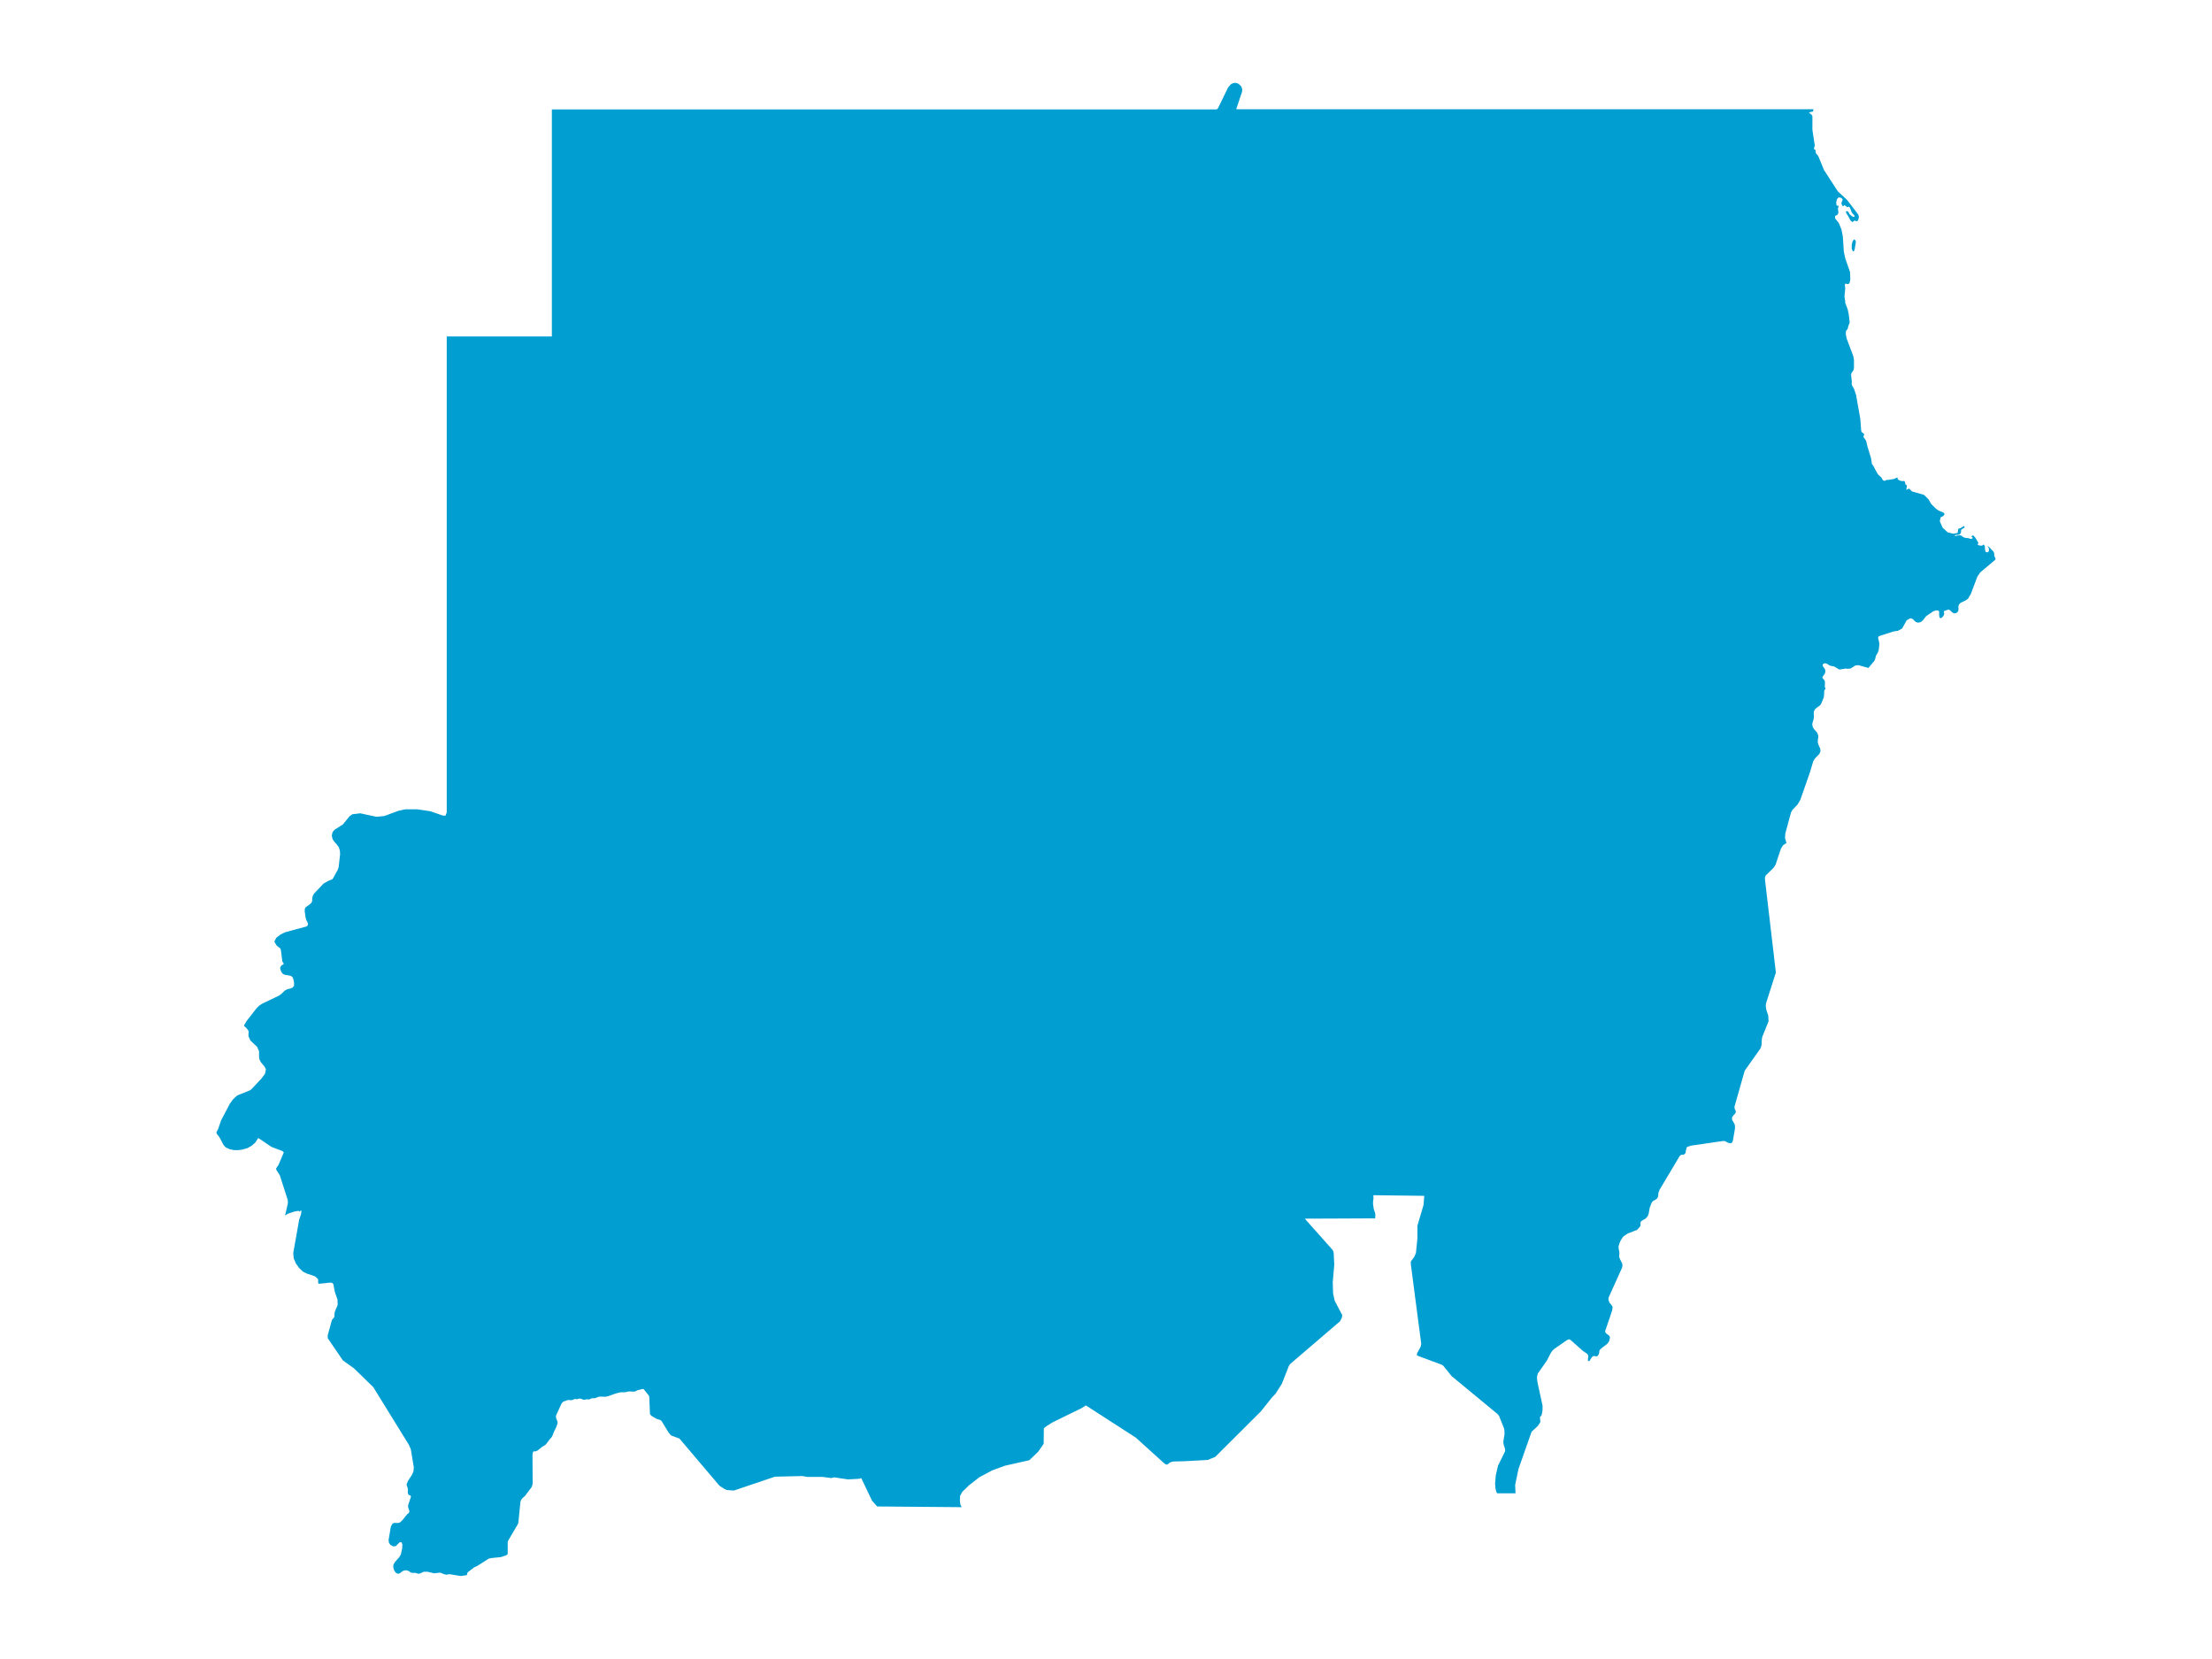 <svg id="Слой_1" data-name="Слой 1" xmlns="http://www.w3.org/2000/svg" viewBox="0 0 800 600">
  <defs>
    <style>
      .cls-1 {
        fill: #009ed1;
      }
    </style>
  </defs>
  <title>sd-03</title>
  <g id="Sudan">
    <path class="cls-1" d="M118.51,483l1.5-5.49.24-.39.61-.67.1-.43,0-.79.13-.77.24-.7.64-1.38.17-.69-.07-1.13,0-.52-1-2.9-.52-2.77-.55-.47-.9,0-3.65.39-.38-.17V462.9l-.11-.36-1-.93-3.09-1.05-1.32-.66-1.37-1.32L107,456.92l-.77-1.83-.18-1.88,2.14-12.06.68-2,.11-.69,0-.6-.19-.2-.33.57-.51-.32-1.5.27L104,439l-.42.32-.23.13-.24.1,1-4.31,0-.48,0-.48-.1-.47-2.81-8.74-1.27-2-.08-.48.88-1.3,1.91-4.51-.51-.5-3.92-1.48-4.8-3.22-1.09,1.65L91,414.39l-1.46.82-1.81.53-1.49.21H84.64l-1.58-.31L81.71,415l-.79-.78-1.51-2.85-1-1.31-.16-.45.09-.25.62-1.22,1-2.94,3.15-6,1.11-1.54,1.31-1.27.68-.38,4.11-1.65.64-.45,3.53-3.76,1.36-1.79.32-1.65-.46-.9-1.36-1.65-.49-.94-.17-.76,0-2.26L93,378.61l-2.44-2.3-.69-1.52v-.88l.08-.61-.13-.58-.61-.79-.89-.85,0-.35.93-1.55,3.12-4,.38-.48.92-.94,1.11-.75,6.08-2.91.74-.51,1.42-1.34.87-.49,1-.21.89-.35.57-.68,0-1.15-.26-1.27-.35-.77-.68-.43-2.16-.38-.64-.35-.46-.58-.34-.86-.12-.47,0-.31.35-.67.16-.17.52-.24.19-.2,0-.29-.13-.23-.19-.21-.13-.24-.54-4.25-.3-.54-1.18-.89-.88-1.47.73-1.41,1.54-1.18,1.64-.8,7.7-2.08.39-.29.19-.55-.07-.35-.58-1.27-.21-.69-.32-2.18v-1l.31-.61,1.41-1,.76-.71.21-.65,0-.75.2-1,.45-.83,3.45-3.64L118,319l.88-.49,1.3-.51.29-.36,1.72-3.17.29-.89L123,309l-.08-1.33-.38-1.24-.82-1.12-.82-.89-.64-1L120,302.2l.27-1.24.73-.89,3-1.89,2.45-3,1-.7,1-.11,1.82-.23,5.89,1.26,2.88-.28,5-1.87,2.52-.55H151l4.66.71,4.46,1.54,1,.05.45-1.2V282.23l0-9.27V207.78l0-9.36V121.68H199.5l.09,0,0-.06,0-.06,0-.06,0-.06V39.58H439.93l.51-.31,1.89-3.88.13-.27,1.73-3.55,1-1.1.71-.38.73-.13.74.11.7.36.85.83.34.92-.05,1-.89,2.65-1.22,3.67H655.87l-.12.62-.1.19-.16.08-.61.09-.68.24.91.69.37.55,0,5,.86,5.67L656,53.83l.54.38.13.48,0,.5.24.46.42.43.28.4,2.06,5,5,7.72L668,72.28,672,77.52l.29.69-.08.8-.26.71-.49.34-.73-.31-.78.58-.69-.58-1-1.84-.26-.35L667.7,77l-.12-.46.27-.2.5.15.27.34.18.41.23.35.88.69.52.21.33-.18-.08-.34-.95-1.09-.6-1.59-.41-.57-.61.2L667,74.14l-.31.43-.3-.07-.25-.4-.16-.54.1-.5.25-.48.07-.48-.42-.51-1-.23-.63.69-.25,1.1.09,1,.19.23.48,0,.09.27-.13.49-.13.36.17,1,0,.48-.15.47-.39.38-.39.12-.26.22v.68l.2.37L665,80.59,666,83l.49,2.57.35,5.41.55,2.54,1.71,4.89.09,2.66-.11.65-.2.64-.37.4-1.17-.17-.13.52.15,1.22-.29,2.9.27,1.66,0,.6.9,2.39.31,1.44.2,1.34.21,2-.59,1.55,0,.28-.14.44-.47.59-.18.38,0,1.1.28,1.39,2.42,6.46.23,1.38v2.65l-.08.73-.2.44-.64.91-.12.62.27,2.45-.06.77.06.34.15.39.62,1.05.78,2.32,1.52,8.63.31,4.19.14.49.32.28.35.21.24.29v.27l-.2.53,0,.28.93,1.32.46,2,.8,2.6.52,1.69.32,2.1.51.73.83,1.55.88,1.53,1.27,1.17.21.47.34.45.43.24.47-.15.43-.25.28.07,2.29-.35,1.27-.58.18.75.86.46.71.14.78-.06.25.47.09.66.62.57-.29,1.56.59-.33.45-.14.43.34.63.66,4.32,1.23,1.58,1.54,1.08,1.82,1.66,1.65,1,.7,1.67.66.48.57-.48.71-1,.52-.26,1.41,1,2.28,1.84,1.7,2.06.49,1.54-.27.22-1.49.77-.23,1.33-.81.24.43-.32.34-.54.3-.4.29-.06.32,0,.45-.1.48-.45.45-.58.17-.51,0-.43,0-.29.36h.5l1.33-.24.51.09.34.22.32.26.4.23.51.13,1.08.13.52.18.58.1.39-.18.06-.32-.47-.29.6-.56.76.78,1.23,2-.36.54.63.4,1,.07.61-.43.41.62.13,1.6.25.51.76.12.37-.61-.06-.92-.55-.8.65.4,1.6,1.67.25.62v.63l.09.4.4.9-.08.36-5.46,4.6-1.06,1.56-2.31,6.16-1,1.73-.78.6-1.9.93-.66.61-.2.8.05.85-.1.8-.64.64-.91.14-.68-.42-.58-.59-.62-.4-1.35.44-.23,0-.17.36,0,.26.1.27v.43l-.4.76-.63.56h-.58l-.21-.86,0-.81,0-.67-.36-.4h-.88l-.9.33,0,0-2.59,1.76-1.2,1.55-.76.58-.91.21-.88-.27-1.15-1.11-.78-.22-1.33.73-1.67,3-1.57.82-1.54.22L679.75,230l-.41.25-.1.46.43,1.83,0,.73-.18,1.68-.24.82-.84,1.51-.18.89-.32.8-2.16,2.6-3.59-1-1.1.1-1.82,1.13-1.17.08-.57-.09-2.07.34-.38-.06-1.49-.92-.39-.15-1-.17-.68-.28-.58-.4-.61-.27-.78.1-.25.3v0l-.08.32.09.36.76,1.06.14.77-.18.77-.93,1.35.13.43.4.39.33.5.1.51-.07,1.61,0,.15.23.36,0,.23-.07.17-.28.32-.07.18-.14,2.39-1,2.4-.41.56-1.26.91-.58.53-.35.76-.07.7.08,1.31-.12.77-.47,1.6,0,.55.26.92.5.71.6.64.55.73,0,.12.24.69,0,.71-.13.71-.06.85.2.84.7,1.62.1.85-.39,1-1.61,1.67-.62,1L654.69,279l-1.73,5-1.84,5.25-1,1.7-1.89,2-.48.88-2.07,7.62-.1,1.68.52,1.74-1.25.84-.75,1.23-1.94,5.78-.7,1.1-2.82,2.76-.31.69,0,.87.44,3.76.78,6.65.26,2.19.45,3.84.58,5,.58,4.9.84,7.27-3.44,10.76-.17.84,0,1,.21,1,.66,2,.11,2-.7,1.73-1.59,3.95-.14.79-.13,2.23-.36,1.12L631,387.23l-3.7,13,.06.75.3.63.12.34,0,.33-.35.58-.57.57-.44.68,0,.87.9,1.56.16.59v1l-.75,4.37-.33.77-.6.24-1-.29-.35-.19-.23-.17-.25-.13-.47-.08h-.32l-11.56,1.68-1,.33,0,0-.53.24-.14.12v.21l-.26,1,0,.42-.14.4-.38.42-.34.14-.74.05-.33.14-.34.39-7.21,12.1-.41,1.09-.1,1.09-.11.49-.35.54-.4.32-.84.44-.38.32-.28.45-.69,1.71-.38,2.15-.33.93-.75.87-1.43.83-.35.34-.11.36v.18l0,.71-.07.39-1.16,1.3-2.57,1-.84.33-1.48,1-.58.75-.53.9-.41,1-.27.93,0,.79.29,1.49-.07,1.6.28.8.8,1.59.09.74-.14.77-4.83,10.71-.11.85.37,1.06.67.75.49.8-.15,1.21-2.53,7.47,0,.43.37.51,1.14.84.21.59-.29,1.33-.65.93-2.07,1.59-.7.66-.16.47v.47l-.23.7-.49.64-.42.06-.47-.14-.65.06-.47.42L575,492l-.31.31-.4-.15,0-.57.15-1.17-.24-.59-.51-.45-1.12-.73-4.64-4.1-.47-.19-.65.24-4.62,3.21-.66.58-.6.82-1.49,2.88-3.29,4.69-.3,1.38.17,1.62,1.86,8.57,0,1.76-.32,1.64-.12.23-.37.38-.11.21V513l.13,1-.06.43-.86,1.3-2.26,2.1-4.74,13.47-1.2,5.78.14,3-6.5,0-.12-.05-.12-.12-.1-.18-.13-.26-.28-1.1-.14-1.72.24-3,.8-3.53,2.46-5,.13-.41,0-.23v-.27l-.23-.89-.28-.76-.15-1.16.43-2.58,0-.8-.06-1-.19-.65-1.72-4.3-.57-.69-8.29-6.85-8.3-6.85-3-3.72-.32-.26-.41-.2-8.43-3.12-.41-.31.05-.46.26-.6,1-1.8.14-.48.14-.73-1.9-14.47L510.22,457v-.57l.18-.38.14-.23.5-.62.44-.64.5-1.12.13-.42.52-5.18,0-4.55,2.23-7.57.23-3.23-18.29-.23-.12.17v.2l.05.22,0,.25v.51l-.15.94,0,.49,0,.51.28,1.82.48,1.36.07.46,0,.49-.06.95-12.73.06-12.73.05L482,452.11l.11.23.18.62.07.45.19,4-.54,6.33.12,4.07.59,2.64,2.73,5.19-.18,1-.64,1.23-9,7.71-9,7.71-.5.73-2.52,6.42-2.38,3.74-1.07,1.07-4.19,5.24-8.24,8.21-8.24,8.21-2.7,1.1-8.2.45h0l-4.33.12-.5.12-.73.28-.46.43-.53.31-.53-.17-.61-.45-10.15-9.19-9-5.8-9-5.81-1.73,1.05-10.23,5-2.11,1.3-1.16.91-.06,5.59L375.5,525l-3.22,3.1-8.85,2-4.6,1.69-4.7,2.51-.77.62-2.9,2.26L348,539.56l-.79,1.5-.05,1.65.16,1.38.47,1h0l-15.28-.13-15.28-.13-1.84-2.08-3.91-8.18-.39.16-.63.11-3.79.2-4.91-.72-.21,0-.8.22-.22,0-3.11-.4-5.48,0-1.76-.31-9.92.23-14.79,5-.41,0-2.22-.18-.95-.44-1.69-1.11-7.23-8.52-7.23-8.53-3-1.12h0l-.54-.57-.45-.58-2.29-3.78-.23-.31-.13-.13-.25-.19-.11-.06-1-.3-.58-.26-1.38-.82-.3-.24-.25-.28-.1-.17-.07-.21-.23-6-.05-.21-.07-.18-.2-.33-1.67-2.08-.14-.11-.41,0-1.72.45-.8.4-.34.09-.31,0-1.54-.06-.22,0-.61.16-.87.15h-1.24l-.22,0-1.65.41-2.83,1-.11,0-.49.14-.43.07-1.54-.05-.46,0-.44.08-.57.2-.36.17-.39.12-.46,0h-.25l-.45.05-.19.06-.72.34-.2,0h-.23l-.41-.06-.22,0-.36.14-.21,0h-.23l-.23,0-.22-.07-.39-.17-.21-.07-.45-.08-.26,0-.28.06-.34.15-.26,0-.45-.06h-.22l-.92.36-.44.07-1-.08-.41.09-.56.22-.6.18-.24.1-.28.25-.38.46-1.91,4.17-.1.41,0,.32.08.43.06.2.32.73.11.4,0,.22v.24l-.05.23-.42,1.15-1,2.08-.22.68-.33.71-.33.45-.51.53-1.06,1.44-.5.57-1.32.8-1.32,1.1-.33.2-.33.15-.42.08-.36,0-.14,0-.15.15-.13.25-.14.8.06,10.35-.07.45-.28.89L189.89,541l-1.11,1-.3.45-.26.7-.74,7.42,0,.2-.15.38-3.47,5.91-.24.59,0,.25v4.14l-.22.25-.38.22-1.87.63-3.49.36-.87.19-4.19,2.65-1.16.55-2.2,1.69-.24.32-.08.55-.17.24-2.16.3-4-.67-1.08.18-.74-.11-1.52-.63L157,569l-2.42-.56-1.32,0-1.21.56-.62.19-1.23-.34-1.23,0-.5-.2-.57-.41-.6-.25-.65-.08-.71.15-.53.3-.91.69-.56.13-.79-.36-.58-.85-.32-1,0-.94.51-1,1.58-1.79.65-1.07.47-2.2.06-1.35-.28-.84-.68,0-1.42,1.4-1,.09-1-.6-.5-.79-.1-.94.84-4.94.2-.29L142,551l.58-.23,1.24.05.62-.11.44-.28.84-.85,1.48-1.87.51-.4.34-.46-.06-.57-.39-1.19,0-.69,1-3,0-.26-.21-.31-.23-.09h-.28l-.29-.49-.11-.37.05-1.21-.08-.51-.37-1,0-.43.47-1.12,1.42-2.19.52-1.15.19-1.49-1.12-6.72-.8-1.73L141.37,512,135,501.67l-7-6.81L124,492l-5.45-8Zm552-396.46.39.29.14.1.17.53-.45,2.73-.28.66h-.39l-.39-.94,0-1.29.28-1.25Z"/>
  </g>
</svg>
